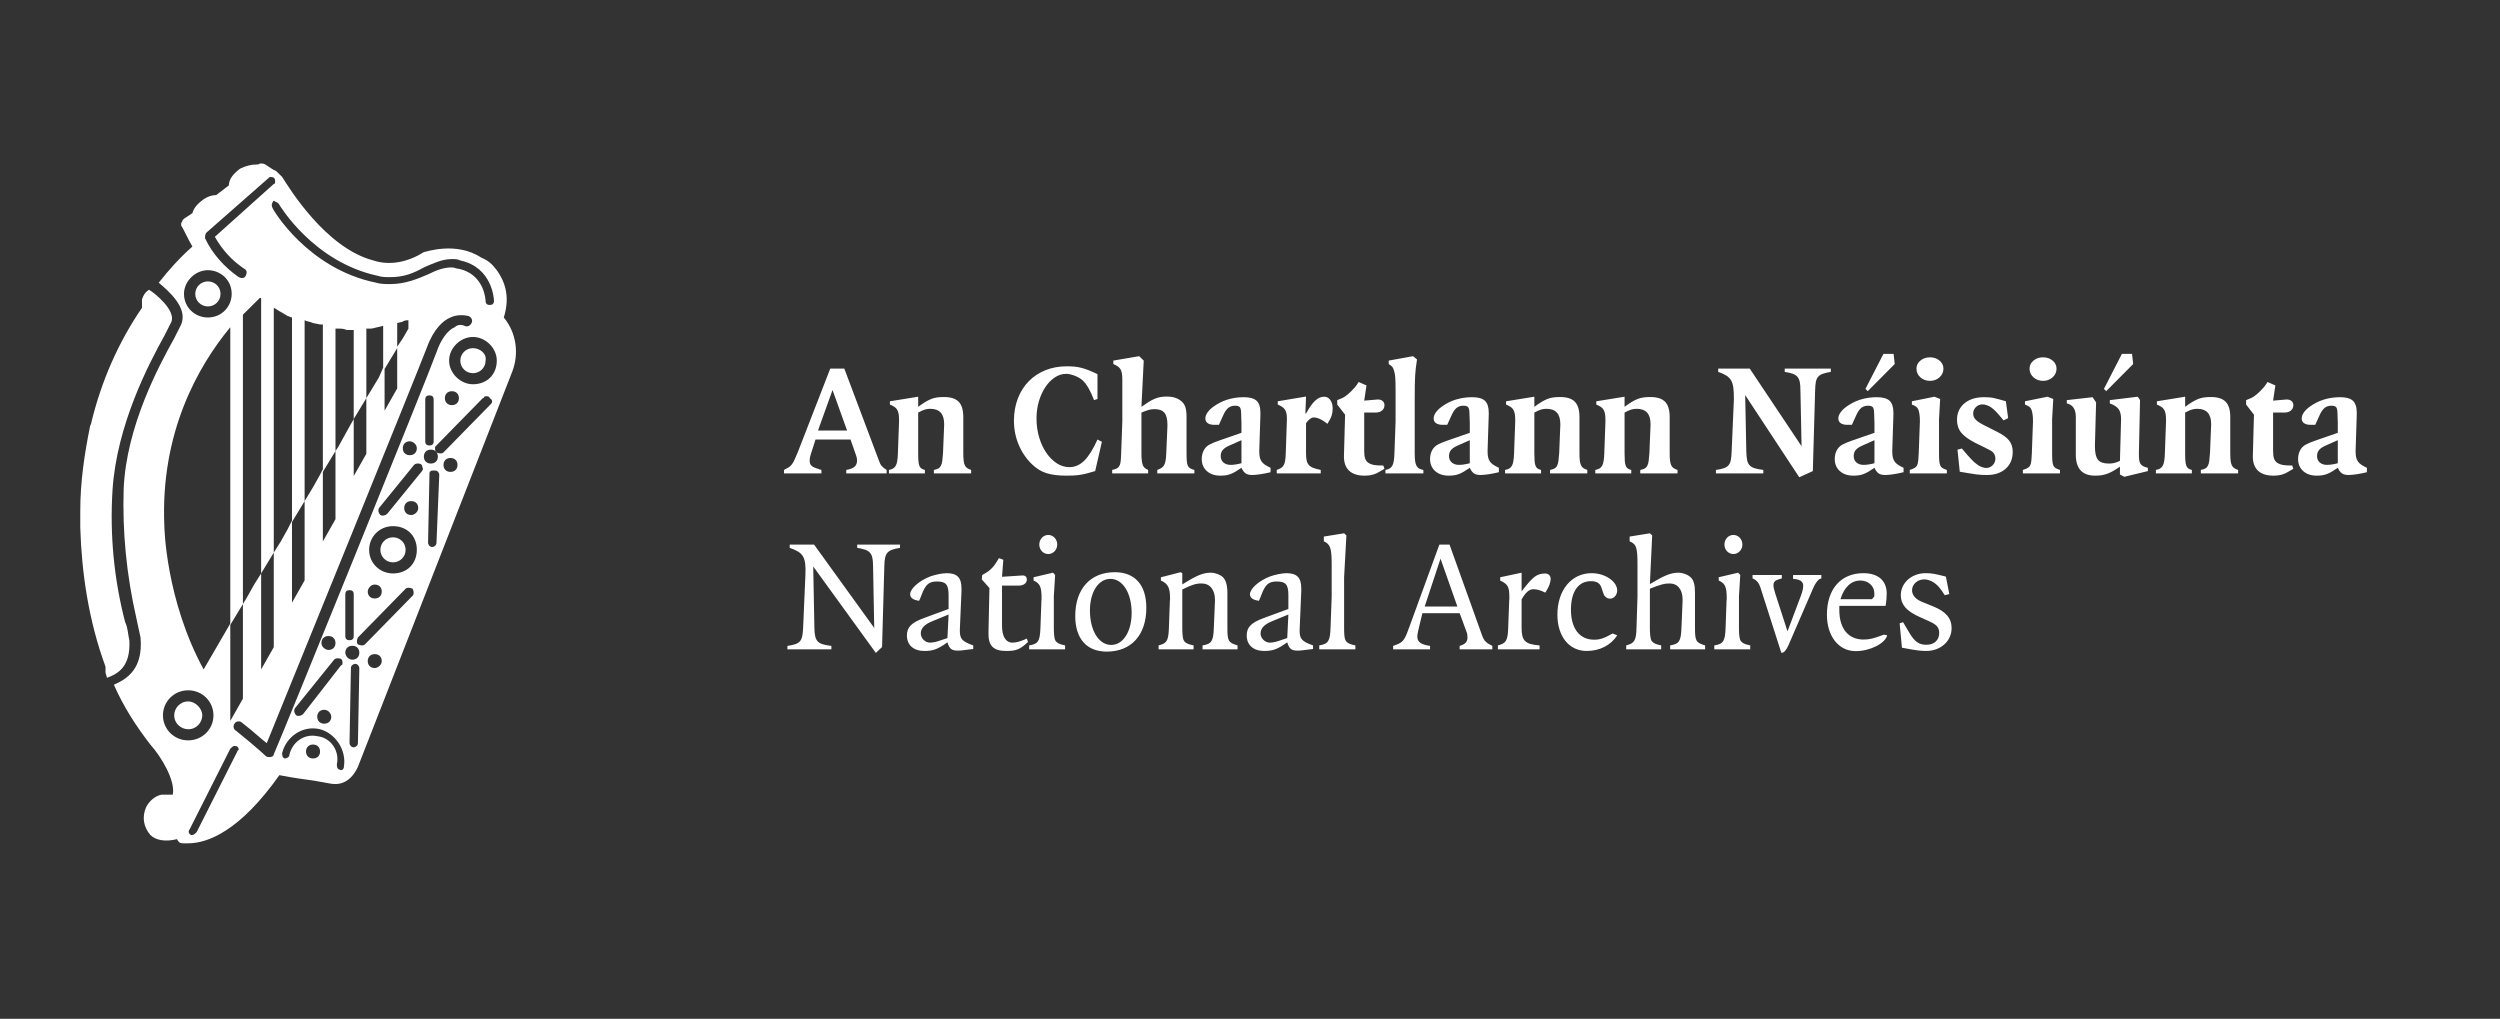<?xml version="1.0" encoding="UTF-8" standalone="no"?>
<!DOCTYPE svg PUBLIC "-//W3C//DTD SVG 1.1//EN" "http://www.w3.org/Graphics/SVG/1.1/DTD/svg11.dtd">
<svg width="100%" height="100%" viewBox="0 0 319 130" version="1.1" xmlns="http://www.w3.org/2000/svg" xmlns:xlink="http://www.w3.org/1999/xlink" xml:space="preserve" xmlns:serif="http://www.serif.com/" style="fill-rule:evenodd;clip-rule:evenodd;stroke-linejoin:round;stroke-miterlimit:2;">
    <rect x="0" y="0" width="319" height="130" fill="#333333" stroke="none"/>
    <g transform="matrix(1,0,0,1,6.124,9.951)">
        <g id="Layer1">
            <g>
                <g transform="matrix(2.139,0,0,2.139,20.403,25.953)">
                    <path d="M0,1.494C0.418,1.494 0.753,1.162 0.753,0.747C0.753,0.332 0.418,0 0,0C-0.418,0 -0.753,0.332 -0.753,0.747C-0.753,1.162 -0.418,1.494 0,1.494" style="fill:white;fill-rule:nonzero;"/>
                </g>
                <g transform="matrix(-2.139,0,0,2.139,17.897,83.101)">
                    <path d="M0,-1.66C0.502,-1.66 0.837,-1.245 0.837,-0.83C0.837,-0.332 0.418,0 0,0C-0.502,0 -0.837,-0.415 -0.837,-0.83C-0.837,-1.245 -0.418,-1.66 0,-1.66" style="fill:white;fill-rule:nonzero;"/>
                </g>
                <g transform="matrix(1,0,0,1,-0.227,-0.075)">
                    <g transform="matrix(2.139,0,0,2.139,7.567,28.514)">
                        <path d="M0,21.825L0,22.157C0,22.24 0.084,22.406 0.084,22.489C0.753,22.24 1.506,21.825 1.422,20.248C1.339,19.916 1.339,19.501 1.171,19.169C0.502,16.597 0.251,13.942 0.418,11.286C0.669,7.386 2.594,3.734 3.514,2.075C3.682,1.743 3.849,1.411 3.933,1.245C4.184,0.581 3.012,-0.415 2.594,-0.664C2.343,-0.498 2.259,-0.332 2.175,-0.083L2.175,0.415C0.753,2.49 -0.251,4.813 -0.837,7.22C-0.837,7.22 -0.837,7.303 -0.92,7.469C-1.255,9.128 -1.506,10.788 -1.506,12.531L-1.506,13.527C-1.422,16.265 -1.004,19.086 0,21.825" style="fill:white;fill-rule:nonzero;"/>
                    </g>
                    <g transform="matrix(2.139,0,0,2.139,58.388,78.029)">
                        <path d="M0,-22.157C0.418,-23.485 0,-24.398 -0.418,-24.978C-0.669,-25.31 -0.92,-25.559 -1.339,-25.725C-2.845,-26.721 -4.686,-26.057 -4.769,-26.057C-5.69,-25.476 -6.778,-25.227 -7.782,-25.559C-10.626,-26.306 -12.802,-29.875 -13.22,-30.538L-13.471,-30.787C-13.555,-30.87 -13.639,-30.953 -13.722,-30.953L-14.225,-31.285C-14.392,-31.368 -14.559,-31.368 -14.643,-31.285L-14.727,-31.285C-15.061,-31.285 -15.396,-31.202 -15.731,-31.036C-16.065,-30.787 -16.4,-30.455 -16.4,-30.04L-17.153,-29.46C-17.404,-29.46 -17.655,-29.377 -17.906,-29.211C-18.241,-28.962 -18.492,-28.713 -18.576,-28.381L-19.078,-28.049L-19.161,-27.966C-19.161,-27.966 -19.161,-27.883 -19.245,-27.8L-19.245,-27.634C-19.161,-27.551 -18.827,-26.804 -18.576,-26.389C-19.329,-25.725 -19.998,-24.978 -20.584,-24.232C-19.998,-23.734 -18.827,-22.738 -19.245,-21.742C-19.329,-21.576 -19.496,-21.244 -19.663,-20.912C-20.584,-19.253 -22.508,-15.684 -22.676,-11.95C-22.759,-9.377 -22.508,-6.805 -21.922,-4.232C-21.839,-3.818 -21.755,-3.486 -21.671,-3.071C-21.504,-1.162 -22.508,-0.581 -23.261,-0.249C-22.676,1.079 -21.922,2.24 -21.086,3.319C-20.416,4.066 -19.58,5.477 -19.747,6.307L-20.416,6.307C-20.835,6.39 -21.169,6.722 -21.337,7.053C-21.588,7.634 -21.504,8.215 -21.086,8.713C-20.751,9.045 -20.165,9.128 -19.496,8.962C-19.412,9.128 -19.329,9.211 -19.161,9.211L-18.827,9.211C-17.655,9.211 -15.731,8.464 -13.388,5.145C-12.551,5.311 -11.882,5.394 -11.296,5.477L-10.375,5.643C-9.957,5.726 -9.204,5.726 -8.702,4.647L0.502,-18.921C0.92,-19.999 0.753,-21.244 0,-22.157M-13.388,-28.879C-13.388,-28.879 -11.38,-25.476 -7.531,-24.646C-7.28,-24.564 -7.029,-24.564 -6.778,-24.564C-5.941,-24.564 -5.355,-24.812 -4.769,-25.144C-4.184,-25.393 -3.682,-25.642 -3.096,-25.642C-2.929,-25.642 -2.761,-25.642 -2.594,-25.559C-0.669,-25.144 -0.586,-23.236 -0.586,-23.153C-0.586,-22.987 -0.669,-22.904 -0.837,-22.904C-1.004,-22.904 -1.088,-22.987 -1.088,-23.153C-1.088,-23.236 -1.171,-24.73 -2.677,-25.061C-2.845,-25.061 -2.929,-25.144 -3.096,-25.144C-3.598,-25.144 -4.016,-24.978 -4.518,-24.73C-5.104,-24.481 -5.857,-24.149 -6.778,-24.149C-7.029,-24.149 -7.363,-24.149 -7.614,-24.232C-11.714,-25.061 -13.806,-28.63 -13.806,-28.713C-13.89,-28.879 -13.806,-29.045 -13.722,-29.128C-13.639,-29.045 -13.471,-29.045 -13.388,-28.879M-6.359,-20.414L-6.359,-21.825L-6.025,-21.908C-5.941,-21.991 -5.773,-21.991 -5.69,-21.991L-5.69,-21.493L-6.025,-20.912L-6.359,-20.414ZM-6.359,-20.331L-6.359,-17.925L-7.112,-16.597L-7.112,-19.087L-6.359,-20.331ZM-8.953,-16.099L-9.371,-15.352L-9.874,-14.44L-10.041,-14.19L-10.041,-10.124L-10.794,-8.797L-10.794,-12.946L-10.041,-14.19L-10.041,-21.493L-9.874,-21.493C-9.706,-21.493 -9.539,-21.493 -9.371,-21.41L-8.953,-21.41L-8.953,-16.099L-8.2,-17.344L-8.2,-21.493L-7.949,-21.493C-7.782,-21.493 -7.614,-21.576 -7.531,-21.576L-7.196,-21.659L-7.196,-19.17L-7.447,-18.589L-8.2,-17.344L-8.2,-14.025L-8.953,-12.697L-8.953,-16.099ZM-12.886,-9.543L-13.304,-8.797L-13.722,-8.133L-13.722,-22.738C-13.555,-22.655 -13.471,-22.572 -13.304,-22.489L-12.886,-22.24C-12.802,-22.24 -12.718,-22.157 -12.635,-22.157L-12.635,-9.958L-11.882,-11.203L-11.882,-21.991C-11.714,-21.908 -11.547,-21.908 -11.38,-21.825L-10.961,-21.742L-10.794,-21.742L-10.794,-13.112L-10.961,-12.78L-11.38,-12.033L-11.882,-11.203L-11.882,-6.473L-12.635,-5.145L-12.635,-10.041L-12.886,-9.543ZM-15.563,-5.062L-15.563,-22.323L-15.312,-22.572L-14.894,-22.987L-14.559,-23.319L-14.476,-23.319L-14.476,-6.888L-14.894,-6.224L-15.312,-5.477L-15.563,-5.062ZM-15.563,-5.062L-15.563,0.581L-16.316,1.908L-16.316,-3.818L-15.563,-5.062ZM-14.476,-6.888L-13.722,-8.133L-13.722,-2.49L-14.476,-1.162L-14.476,-6.888ZM-17.739,-27.219L-14.057,-30.455C-13.974,-30.538 -13.974,-30.538 -13.89,-30.538C-13.722,-30.538 -13.639,-30.455 -13.639,-30.289C-13.639,-30.206 -13.639,-30.123 -13.722,-30.123L-17.237,-26.97C-16.818,-26.223 -16.233,-25.559 -15.48,-25.061C-15.312,-24.978 -15.312,-24.812 -15.396,-24.646C-15.48,-24.481 -15.647,-24.481 -15.814,-24.564C-16.651,-25.144 -17.404,-25.974 -17.822,-26.887C-17.822,-26.97 -17.822,-27.136 -17.739,-27.219M-17.655,-24.978C-16.902,-24.978 -16.233,-24.398 -16.233,-23.568C-16.233,-22.821 -16.818,-22.157 -17.655,-22.157C-18.408,-22.157 -19.078,-22.738 -19.078,-23.568C-19.078,-24.315 -18.408,-24.978 -17.655,-24.978M-16.316,-21.576L-16.316,-3.9L-17.906,-1.162C-20.165,-5.311 -20.249,-9.626 -20.249,-9.709C-20.5,-15.269 -18.241,-19.253 -16.316,-21.576M-20.333,1.577C-20.333,0.747 -19.663,0.083 -18.827,0.083C-17.99,0.083 -17.32,0.747 -17.32,1.577C-17.32,2.406 -17.99,3.07 -18.827,3.07C-19.663,3.07 -20.333,2.406 -20.333,1.577M-15.898,3.734L-18.325,8.547C-18.408,8.63 -18.492,8.713 -18.576,8.713L-18.659,8.713C-18.827,8.63 -18.827,8.464 -18.743,8.381L-16.316,3.568C-16.233,3.485 -16.149,3.402 -16.065,3.402C-15.898,3.402 -15.814,3.485 -15.814,3.651C-15.814,3.651 -15.898,3.651 -15.898,3.734M-13.722,3.9C-13.722,3.983 -13.806,4.066 -13.974,4.066C-14.057,4.066 -14.141,4.066 -14.225,3.983C-14.225,3.983 -14.643,3.568 -15.982,2.489C-16.149,2.406 -16.149,2.157 -16.065,2.074C-15.982,1.908 -15.731,1.908 -15.647,1.991C-14.894,2.572 -14.476,2.987 -14.141,3.236C-12.886,0.166 -5.104,-19.004 -4.602,-20.331C-4.184,-21.493 -3.598,-21.991 -3.18,-22.157C-2.845,-22.323 -2.426,-22.323 -2.092,-22.24C-1.924,-22.157 -1.841,-21.991 -1.924,-21.825C-2.008,-21.659 -2.176,-21.576 -2.343,-21.659C-2.51,-21.742 -2.761,-21.742 -2.929,-21.576C-3.347,-21.41 -3.765,-20.829 -4.016,-20.082C-4.518,-18.672 -13.304,2.987 -13.722,3.9M-3.096,-17.759C-2.845,-17.759 -2.677,-17.593 -2.677,-17.344C-2.677,-17.095 -2.845,-16.929 -3.096,-16.929C-3.347,-16.929 -3.514,-17.095 -3.514,-17.344C-3.514,-17.593 -3.347,-17.759 -3.096,-17.759M-4.184,-14.771C-4.184,-14.605 -4.267,-14.522 -4.435,-14.522C-4.602,-14.522 -4.686,-14.605 -4.686,-14.771L-4.686,-17.261C-4.686,-17.427 -4.602,-17.51 -4.435,-17.51C-4.267,-17.51 -4.184,-17.427 -4.184,-17.261L-4.184,-14.771ZM-5.188,-14.356C-5.188,-14.108 -5.355,-13.942 -5.606,-13.942C-5.857,-13.942 -6.025,-14.108 -6.025,-14.356C-6.025,-14.605 -5.857,-14.771 -5.606,-14.771C-5.439,-14.771 -5.188,-14.605 -5.188,-14.356M-7.698,-6.224C-7.447,-6.224 -7.28,-6.058 -7.28,-5.809C-7.28,-5.56 -7.447,-5.394 -7.698,-5.394C-7.949,-5.394 -8.116,-5.56 -8.116,-5.809C-8.116,-5.975 -7.949,-6.224 -7.698,-6.224M-11.965,1.493C-12.049,1.577 -12.216,1.659 -12.384,1.577C-12.467,1.493 -12.551,1.327 -12.467,1.162L-10.124,-1.743C-10.041,-1.826 -9.957,-1.826 -9.874,-1.826C-9.706,-1.826 -9.622,-1.743 -9.622,-1.577C-9.622,-1.494 -9.622,-1.411 -9.706,-1.411L-11.965,1.493ZM-10.292,1.659C-10.292,1.908 -10.459,2.074 -10.71,2.074C-10.961,2.074 -11.129,1.908 -11.129,1.659C-11.129,1.411 -10.961,1.245 -10.71,1.245C-10.459,1.245 -10.292,1.493 -10.292,1.659M-10.878,-2.739C-10.878,-2.988 -10.71,-3.154 -10.459,-3.154C-10.208,-3.154 -10.041,-2.988 -10.041,-2.739C-10.041,-2.49 -10.208,-2.324 -10.459,-2.324C-10.626,-2.324 -10.878,-2.49 -10.878,-2.739M-11.38,4.149C-11.631,4.149 -11.798,3.983 -11.798,3.734C-11.798,3.485 -11.631,3.319 -11.38,3.319C-11.129,3.319 -10.961,3.485 -10.961,3.734C-10.961,3.983 -11.129,4.149 -11.38,4.149M-9.539,4.647C-9.539,4.813 -9.706,4.896 -9.79,4.813C-9.874,4.813 -9.957,4.73 -9.957,4.564L-9.957,4.481C-9.79,3.734 -10.292,2.904 -11.129,2.821C-11.882,2.655 -12.635,3.153 -12.802,3.983C-12.802,4.066 -12.969,4.149 -13.053,4.149C-13.137,4.149 -13.22,4.066 -13.22,3.9L-13.22,3.817C-12.969,2.821 -11.965,2.157 -10.961,2.406C-10.041,2.655 -9.371,3.651 -9.539,4.647M-9.204,-5.892C-9.037,-5.892 -8.953,-5.809 -8.953,-5.643L-8.953,-3.154C-8.953,-2.988 -9.037,-2.905 -9.204,-2.905C-9.371,-2.905 -9.455,-2.988 -9.455,-3.154L-9.455,-5.643C-9.455,-5.809 -9.371,-5.892 -9.204,-5.892M-9.455,-2.158C-9.455,-2.407 -9.288,-2.573 -9.037,-2.573C-8.786,-2.573 -8.618,-2.407 -8.618,-2.158C-8.618,-1.909 -8.786,-1.743 -9.037,-1.743C-9.288,-1.743 -9.455,-1.992 -9.455,-2.158M-8.702,3.236C-8.702,3.402 -8.869,3.485 -8.953,3.485C-9.12,3.485 -9.204,3.319 -9.204,3.236L-9.12,-1.245C-9.12,-1.411 -8.953,-1.494 -8.869,-1.494C-8.702,-1.494 -8.618,-1.328 -8.618,-1.245L-8.702,3.236ZM-7.698,-1.245C-7.949,-1.245 -8.116,-1.411 -8.116,-1.66C-8.116,-1.909 -7.949,-2.075 -7.698,-2.075C-7.447,-2.075 -7.28,-1.909 -7.28,-1.66C-7.28,-1.411 -7.531,-1.245 -7.698,-1.245M-5.439,-5.56L-8.284,-2.656C-8.367,-2.573 -8.535,-2.573 -8.702,-2.656C-8.786,-2.739 -8.786,-2.905 -8.702,-3.071L-5.857,-5.975C-5.773,-6.058 -5.606,-6.058 -5.439,-5.975C-5.355,-5.809 -5.355,-5.643 -5.439,-5.56M-6.61,-6.888C-7.363,-6.888 -8.033,-7.469 -8.033,-8.299C-8.033,-9.045 -7.447,-9.709 -6.61,-9.709C-5.773,-9.709 -5.188,-9.129 -5.188,-8.299C-5.188,-7.469 -5.773,-6.888 -6.61,-6.888M-5.522,-10.373C-5.773,-10.373 -5.941,-10.539 -5.941,-10.788C-5.941,-11.037 -5.773,-11.203 -5.522,-11.203C-5.271,-11.203 -5.104,-11.037 -5.104,-10.788C-5.104,-10.539 -5.355,-10.373 -5.522,-10.373M-4.853,-13.029L-6.945,-10.456C-7.029,-10.373 -7.196,-10.29 -7.363,-10.373C-7.447,-10.456 -7.531,-10.622 -7.447,-10.788L-5.355,-13.361C-5.271,-13.444 -5.188,-13.444 -5.104,-13.444C-4.937,-13.444 -4.853,-13.361 -4.853,-13.195C-4.769,-13.112 -4.853,-13.112 -4.853,-13.029M-4.769,-13.859C-4.769,-14.108 -4.602,-14.274 -4.351,-14.274C-4.1,-14.274 -3.933,-14.108 -3.933,-13.859C-3.933,-13.61 -4.1,-13.444 -4.351,-13.444C-4.602,-13.444 -4.769,-13.61 -4.769,-13.859M-4.016,-8.714C-4.016,-8.548 -4.184,-8.465 -4.267,-8.465C-4.435,-8.465 -4.518,-8.631 -4.518,-8.714L-4.435,-12.78L-4.435,-12.863C-4.435,-12.946 -4.351,-13.029 -4.267,-13.029L-4.1,-13.029C-3.933,-13.029 -3.849,-12.863 -3.849,-12.78L-4.016,-8.714ZM-3.18,-12.946C-3.431,-12.946 -3.598,-13.112 -3.598,-13.361C-3.598,-13.61 -3.431,-13.776 -3.18,-13.776C-2.929,-13.776 -2.761,-13.61 -2.761,-13.361C-2.761,-13.112 -2.929,-12.946 -3.18,-12.946M-0.753,-17.012L-3.598,-14.108C-3.682,-14.025 -3.849,-14.025 -4.016,-14.108C-4.1,-14.19 -4.1,-14.274 -4.1,-14.356L-4.1,-14.44L-1.255,-17.344C-1.255,-17.344 -1.171,-17.344 -1.171,-17.427C-1.004,-17.51 -0.837,-17.427 -0.837,-17.344C-0.669,-17.261 -0.669,-17.095 -0.753,-17.012M-1.841,-18.174C-2.594,-18.174 -3.263,-18.838 -3.263,-19.585C-3.263,-20.331 -2.594,-20.995 -1.841,-20.995C-1.088,-20.995 -0.418,-20.331 -0.418,-19.585C-0.418,-18.755 -1.004,-18.174 -1.841,-18.174" style="fill:white;fill-rule:nonzero;"/>
                    </g>
                </g>
                <g transform="matrix(1,0,0,1,-0.227,-0.075)">
                    <g transform="matrix(-2.139,0,0,2.139,54.631,37.743)">
                        <path d="M0.084,-1.494C0.502,-1.494 0.837,-1.162 0.837,-0.747C0.837,-0.332 0.502,0 0.084,0C-0.334,0 -0.669,-0.332 -0.669,-0.747C-0.753,-1.162 -0.334,-1.494 0.084,-1.494" style="fill:white;fill-rule:nonzero;"/>
                    </g>
                    <g transform="matrix(-2.139,0,0,2.139,44.25,61.88)">
                        <path d="M0,-1.494C-0.418,-1.494 -0.753,-1.162 -0.753,-0.747C-0.753,-0.332 -0.418,0 0,0C0.418,0 0.753,-0.332 0.753,-0.747C0.753,-1.162 0.418,-1.494 0,-1.494" style="fill:white;fill-rule:nonzero;"/>
                    </g>
                </g>
                <g transform="matrix(2.139,0,0,2.139,108.719,71.505)">
                    <path d="M0,-5.4L0,-5.595L-2.554,-5.595L-2.554,-5.4C-1.773,-5.273 -1.617,-5.108 -1.608,-4.318L-1.539,-0.623L-5.128,-5.595L-6.58,-5.595L-6.58,-5.4C-5.781,-5.117 -5.596,-4.883 -5.644,-3.782L-5.781,-0.623C-5.82,0.186 -5.937,0.332 -6.717,0.449L-6.717,0.654L-4.095,0.654L-4.095,0.449C-4.933,0.351 -5.089,0.186 -5.109,-0.623L-5.177,-4.289L-1.442,0.868L-1.072,0.517L-0.936,-4.318C-0.917,-5.117 -0.77,-5.273 0,-5.4M4.368,0.634L4.368,0.42C3.705,0.187 3.569,0.031 3.569,-0.447L3.569,-0.525L3.666,-2.808L3.666,-2.993C3.666,-3.616 3.403,-3.889 2.79,-3.889C2.526,-3.889 2.097,-3.801 1.804,-3.694C1.141,-3.441 0.605,-2.964 0.605,-2.632C0.605,-2.417 0.781,-2.291 1.141,-2.242C1.209,-2.388 1.248,-2.495 1.277,-2.573C1.521,-3.217 1.716,-3.393 2.204,-3.393C2.741,-3.393 2.897,-3.207 2.897,-2.573L2.897,-1.754L1.414,-1.208C0.674,-0.935 0.411,-0.662 0.411,-0.174C0.411,0.401 0.81,0.751 1.453,0.751C1.97,0.751 2.243,0.654 2.829,0.236C2.946,0.625 3.072,0.732 3.471,0.732C3.588,0.732 3.734,0.712 3.88,0.693L4.368,0.634ZM2.897,-1.423L2.829,-0.018C2.702,0.021 2.604,0.06 2.536,0.079C2.224,0.196 1.97,0.255 1.794,0.255C1.502,0.255 1.238,-0.008 1.238,-0.291C1.238,-0.594 1.453,-0.828 1.902,-1.013L2.897,-1.423ZM7.634,0.216L7.566,0.011C7.234,0.167 6.942,0.255 6.718,0.255C6.308,0.255 6.084,-0.106 6.084,-0.759L6.084,-3.149L7.098,-3.149C7.371,-3.149 7.566,-3.295 7.566,-3.509C7.566,-3.665 7.468,-3.762 7.293,-3.752L6.084,-3.674L6.162,-4.688L5.899,-4.786C5.704,-4.454 5.626,-4.337 5.441,-4.152C5.286,-4.006 5.178,-3.928 4.905,-3.781L4.876,-3.519L5.334,-3.003L5.276,-0.34C5.256,0.45 5.578,0.751 6.328,0.751C6.932,0.751 7.156,0.664 7.634,0.216M9.847,0.654L9.847,0.42C9.496,0.351 9.311,0.254 9.243,0.078C9.204,-0.029 9.175,-0.273 9.175,-0.624L9.175,-2.515L9.253,-3.782L9.126,-3.918L7.967,-3.646L7.967,-3.451C8.347,-3.285 8.444,-3.071 8.444,-2.398C8.444,-2.349 8.444,-2.291 8.435,-2.242L8.376,-0.624C8.347,0.176 8.24,0.332 7.704,0.42L7.704,0.654L9.847,0.654ZM9.379,-5.596C9.379,-5.917 9.136,-6.17 8.844,-6.17C8.542,-6.17 8.308,-5.917 8.308,-5.596C8.308,-5.284 8.542,-5.031 8.844,-5.031C9.136,-5.031 9.379,-5.284 9.379,-5.596M14.693,-1.822C14.693,-3.188 14.011,-3.947 12.812,-3.947C11.359,-3.947 10.453,-2.954 10.453,-1.335C10.453,0.021 11.135,0.79 12.334,0.79C13.797,0.79 14.693,-0.203 14.693,-1.822M13.817,-1.52C13.817,-0.408 13.31,0.392 12.597,0.392C11.856,0.392 11.329,-0.467 11.329,-1.666C11.329,-2.768 11.837,-3.549 12.549,-3.549C13.29,-3.549 13.817,-2.7 13.817,-1.52M20.134,0.654L20.134,0.42C19.588,0.254 19.529,0.166 19.529,-0.624L19.529,-2.71C19.529,-3.159 19.441,-3.47 19.266,-3.645C19.11,-3.801 18.798,-3.918 18.544,-3.918C18.076,-3.918 17.686,-3.753 16.838,-3.217L16.838,-3.889L16.741,-3.947L15.562,-3.645L15.562,-3.451C15.991,-3.256 16.108,-3.022 16.108,-2.379C16.108,-2.33 16.108,-2.281 16.098,-2.242L16.04,-0.624C16.01,0.147 15.923,0.293 15.425,0.42L15.425,0.654L17.511,0.654L17.511,0.42C17.16,0.351 16.975,0.254 16.906,0.078C16.867,-0.029 16.838,-0.273 16.838,-0.624L16.838,-2.915C17.423,-3.207 17.657,-3.276 17.989,-3.276C18.486,-3.276 18.788,-2.905 18.788,-2.301L18.788,-2.242L18.72,-0.624C18.691,0.176 18.583,0.332 18.047,0.42L18.047,0.654L20.134,0.654ZM24.638,0.634L24.638,0.42C23.975,0.187 23.839,0.031 23.839,-0.447L23.839,-0.525L23.936,-2.808L23.936,-2.993C23.936,-3.616 23.673,-3.889 23.06,-3.889C22.796,-3.889 22.367,-3.801 22.074,-3.694C21.411,-3.441 20.875,-2.964 20.875,-2.632C20.875,-2.417 21.051,-2.291 21.411,-2.242C21.479,-2.388 21.518,-2.495 21.547,-2.573C21.791,-3.217 21.986,-3.393 22.474,-3.393C23.011,-3.393 23.167,-3.207 23.167,-2.573L23.167,-1.754L21.684,-1.208C20.944,-0.935 20.681,-0.662 20.681,-0.174C20.681,0.401 21.08,0.751 21.723,0.751C22.24,0.751 22.513,0.654 23.099,0.236C23.216,0.625 23.342,0.732 23.741,0.732C23.858,0.732 24.004,0.712 24.151,0.693L24.638,0.634ZM23.167,-1.423L23.099,-0.018C22.972,0.021 22.874,0.06 22.806,0.079C22.494,0.196 22.24,0.255 22.064,0.255C21.772,0.255 21.508,-0.008 21.508,-0.291C21.508,-0.594 21.723,-0.828 22.172,-1.013L23.167,-1.423ZM27.164,0.654L27.164,0.42C26.803,0.351 26.628,0.254 26.559,0.078C26.511,-0.029 26.491,-0.273 26.491,-0.623L26.491,-3.645L26.628,-6.141L26.491,-6.268L25.282,-6.073L25.282,-5.79C25.672,-5.615 25.75,-5.39 25.75,-4.377L25.75,-2.505L25.682,-0.623C25.653,0.166 25.545,0.332 25.009,0.42L25.009,0.654L27.164,0.654ZM35.334,0.654L35.334,0.449C34.964,0.273 34.837,0.137 34.73,-0.156L32.78,-5.595L32.175,-5.595L30.362,-0.624C30.069,0.176 30.011,0.244 29.416,0.449L29.416,0.654L31.619,0.654L31.619,0.449C31.073,0.371 30.859,0.215 30.859,-0.107C30.859,-0.224 30.898,-0.419 30.966,-0.692L31.161,-1.501L33.384,-1.501L33.784,-0.419C33.833,-0.302 33.852,-0.185 33.852,-0.068C33.852,0.205 33.735,0.342 33.384,0.449L33.384,0.654L35.334,0.654ZM33.248,-1.9L31.298,-1.9L32.243,-4.756L33.248,-1.9ZM38.814,-3.557C38.814,-3.733 38.678,-3.869 38.502,-3.869C37.995,-3.869 37.781,-3.713 37.079,-2.806L37.079,-3.918L35.803,-3.645L35.803,-3.45C36.271,-3.226 36.349,-3.079 36.349,-2.416C36.349,-2.358 36.349,-2.299 36.339,-2.241L36.28,-0.622C36.251,0.138 36.154,0.294 35.666,0.421L35.666,0.654L38.151,0.654L38.151,0.421C37.293,0.353 37.079,0.148 37.079,-0.622L37.079,-2.319C37.313,-2.738 37.527,-2.933 37.791,-2.933C37.986,-2.933 38.229,-2.865 38.493,-2.728L38.571,-2.855C38.727,-3.109 38.814,-3.352 38.814,-3.557M42.782,-0.184L42.509,-0.291C41.993,0.001 41.749,0.08 41.408,0.08C40.54,0.08 40.023,-0.584 40.023,-1.715C40.023,-2.788 40.462,-3.412 41.213,-3.412C41.554,-3.412 41.749,-3.295 41.837,-3.042L41.973,-2.642C42.032,-2.476 42.188,-2.369 42.363,-2.369C42.587,-2.369 42.782,-2.593 42.782,-2.856C42.782,-3.393 42.061,-3.889 41.261,-3.889C40.052,-3.889 39.215,-2.876 39.215,-1.413C39.215,-0.116 39.916,0.751 40.959,0.751C41.739,0.751 42.412,0.41 42.782,-0.184M48.028,0.654L48.028,0.42C47.482,0.254 47.423,0.166 47.423,-0.624L47.423,-2.71C47.423,-3.198 47.346,-3.48 47.161,-3.645C46.985,-3.811 46.684,-3.918 46.44,-3.918C45.991,-3.918 45.601,-3.762 44.732,-3.237L44.869,-6.141L44.732,-6.268L43.525,-6.073L43.525,-5.79C43.934,-5.614 43.993,-5.419 43.993,-4.376L43.993,-2.505L43.934,-0.624C43.915,0.137 43.807,0.293 43.32,0.42L43.32,0.654L45.406,0.654L45.406,0.42C45.054,0.351 44.869,0.254 44.801,0.078C44.762,-0.029 44.732,-0.273 44.732,-0.624L44.732,-2.964C45.406,-3.227 45.601,-3.276 45.903,-3.276C46.391,-3.276 46.684,-2.915 46.684,-2.31L46.684,-2.242L46.615,-0.624C46.586,0.176 46.479,0.332 45.942,0.42L45.942,0.654L48.028,0.654ZM50.719,0.654L50.719,0.42C50.368,0.351 50.183,0.254 50.114,0.078C50.075,-0.029 50.046,-0.273 50.046,-0.624L50.046,-2.515L50.124,-3.782L49.997,-3.918L48.838,-3.646L48.838,-3.451C49.219,-3.285 49.316,-3.071 49.316,-2.398C49.316,-2.349 49.316,-2.291 49.306,-2.242L49.248,-0.624C49.219,0.176 49.111,0.332 48.575,0.42L48.575,0.654L50.719,0.654ZM50.251,-5.596C50.251,-5.917 50.007,-6.17 49.715,-6.17C49.413,-6.17 49.18,-5.917 49.18,-5.596C49.18,-5.284 49.413,-5.031 49.715,-5.031C50.007,-5.031 50.251,-5.284 50.251,-5.596M54.961,-3.577L54.961,-3.781L53.274,-3.781L53.274,-3.548C53.683,-3.528 53.878,-3.392 53.878,-3.148C53.878,-3.002 53.839,-2.807 53.752,-2.573L52.942,-0.419L52.201,-2.709C52.133,-2.914 52.104,-3.07 52.104,-3.167C52.104,-3.353 52.182,-3.45 52.406,-3.518L52.601,-3.577L52.601,-3.781L50.856,-3.781L50.856,-3.577C51.1,-3.479 51.236,-3.314 51.324,-3.041L52.572,0.858L52.601,0.858C52.738,0.858 52.874,0.693 53.011,0.381L54.493,-3.041C54.58,-3.236 54.717,-3.44 54.824,-3.518C54.853,-3.528 54.892,-3.557 54.961,-3.577M58.889,-0.184L58.695,-0.223C58.062,0.011 57.837,0.07 57.476,0.07C56.569,0.07 56.033,-0.584 56.033,-1.686L56.033,-1.94L58.792,-1.94C58.841,-2.222 58.86,-2.475 58.86,-2.67C58.86,-3.441 58.354,-3.889 57.467,-3.889C56.13,-3.889 55.293,-2.944 55.293,-1.413C55.293,-0.125 55.994,0.761 57.008,0.761C57.867,0.761 58.772,0.303 58.889,-0.184M58.12,-2.504L57.984,-2.338L56.101,-2.338C56.325,-3.061 56.745,-3.451 57.291,-3.451C57.759,-3.451 58.12,-3.119 58.12,-2.709L58.12,-2.504ZM62.731,-0.613C62.731,-1.198 62.39,-1.598 61.649,-1.9L60.976,-2.174C60.586,-2.33 60.371,-2.573 60.371,-2.876C60.371,-3.227 60.703,-3.519 61.093,-3.519C61.405,-3.519 61.747,-3.334 61.991,-3.042C62.088,-2.924 62.205,-2.768 62.322,-2.573L62.594,-2.642L62.39,-3.685C61.737,-3.85 61.542,-3.889 61.181,-3.889C60.352,-3.889 59.7,-3.315 59.7,-2.573C59.7,-2.027 60.031,-1.637 60.781,-1.296L61.386,-1.023C61.845,-0.818 61.991,-0.652 61.991,-0.32C61.991,0.109 61.688,0.382 61.23,0.382C60.801,0.382 60.547,0.216 60.235,-0.291C60.118,-0.486 59.982,-0.711 59.836,-0.964L59.631,-0.896L59.768,0.557L60.303,0.654C60.664,0.722 60.966,0.751 61.21,0.751C62.079,0.751 62.731,0.167 62.731,-0.613" style="fill:white;fill-rule:nonzero;"/>
                </g>
                <g transform="matrix(2.139,0,0,2.139,101.964,41.168)">
                    <path d="M0,1.785L-1.736,1.785L-0.868,-0.633L0,1.785ZM2.359,4.34L2.359,4.135C2.288,4.089 2.229,4.049 2.184,4.013C2.138,3.977 2.098,3.938 2.062,3.896C2.026,3.854 1.995,3.805 1.969,3.75C1.943,3.694 1.914,3.621 1.882,3.53L-0.166,-1.91L-1.004,-1.91L-2.935,3.062C-3.013,3.251 -3.078,3.402 -3.13,3.516C-3.182,3.629 -3.235,3.724 -3.291,3.798C-3.346,3.873 -3.409,3.933 -3.481,3.979C-3.552,4.024 -3.646,4.076 -3.764,4.135L-3.764,4.34L-1.531,4.34L-1.531,4.135C-1.576,4.122 -1.615,4.11 -1.648,4.101C-1.68,4.091 -1.71,4.08 -1.736,4.066C-1.924,4.015 -2.054,3.953 -2.126,3.881C-2.197,3.81 -2.233,3.709 -2.233,3.579C-2.233,3.462 -2.21,3.335 -2.165,3.199L-1.882,2.321L0.205,2.321L0.536,3.267C0.575,3.364 0.595,3.465 0.595,3.569C0.595,3.732 0.544,3.857 0.444,3.945C0.343,4.032 0.179,4.096 -0.049,4.135L-0.049,4.34L2.359,4.34ZM7.4,4.34L7.4,4.135C7.303,4.102 7.223,4.065 7.161,4.023C7.099,3.98 7.052,3.922 7.02,3.847C6.987,3.772 6.965,3.678 6.952,3.564C6.939,3.451 6.932,3.306 6.932,3.13L6.932,0.976C6.932,0.56 6.841,0.258 6.659,0.069C6.477,-0.119 6.185,-0.214 5.782,-0.214C5.626,-0.214 5.488,-0.206 5.367,-0.189C5.247,-0.173 5.13,-0.142 5.016,-0.097C4.903,-0.051 4.784,0.009 4.66,0.084C4.537,0.158 4.397,0.254 4.241,0.371L4.241,-0.233L2.554,0.04L2.554,0.235C2.665,0.28 2.756,0.327 2.827,0.376C2.899,0.425 2.954,0.483 2.993,0.552C3.032,0.62 3.06,0.703 3.076,0.8C3.092,0.898 3.1,1.018 3.1,1.161L3.1,1.249L3.032,3.13C3.026,3.319 3.013,3.473 2.993,3.594C2.974,3.714 2.944,3.81 2.905,3.881C2.866,3.953 2.814,4.008 2.749,4.047C2.684,4.086 2.6,4.115 2.496,4.135L2.496,4.34L4.641,4.34L4.641,4.135C4.556,4.115 4.488,4.088 4.436,4.052C4.384,4.016 4.344,3.963 4.314,3.891C4.285,3.82 4.266,3.724 4.256,3.603C4.246,3.483 4.241,3.325 4.241,3.13L4.241,0.712C4.41,0.622 4.545,0.561 4.646,0.532C4.747,0.503 4.852,0.488 4.963,0.488C5.515,0.488 5.791,0.79 5.791,1.395L5.791,1.444L5.723,3.13C5.71,3.319 5.695,3.473 5.679,3.594C5.663,3.714 5.635,3.811 5.596,3.886C5.557,3.961 5.504,4.016 5.436,4.052C5.367,4.088 5.281,4.115 5.177,4.135L5.177,4.34L7.4,4.34ZM15.2,2.458L14.937,2.321C14.677,2.9 14.415,3.319 14.152,3.579C13.889,3.839 13.591,3.969 13.26,3.969C12.993,3.969 12.741,3.891 12.504,3.735C12.267,3.579 12.059,3.369 11.88,3.106C11.701,2.843 11.56,2.536 11.456,2.185C11.352,1.834 11.3,1.46 11.3,1.064C11.3,0.706 11.347,0.366 11.441,0.045C11.535,-0.277 11.664,-0.56 11.826,-0.804C11.989,-1.047 12.177,-1.241 12.392,-1.384C12.606,-1.527 12.834,-1.598 13.074,-1.598C13.152,-1.598 13.237,-1.587 13.328,-1.564C13.419,-1.541 13.51,-1.512 13.601,-1.476C13.692,-1.441 13.778,-1.398 13.859,-1.35C13.94,-1.301 14.007,-1.25 14.059,-1.199C14.3,-0.971 14.524,-0.581 14.732,-0.029L14.937,-0.097L14.937,-1.579C14.735,-1.676 14.56,-1.754 14.41,-1.813C14.261,-1.871 14.118,-1.918 13.981,-1.954C13.845,-1.99 13.708,-2.014 13.572,-2.027C13.435,-2.04 13.282,-2.047 13.113,-2.047C12.645,-2.047 12.218,-1.969 11.831,-1.813C11.445,-1.657 11.111,-1.436 10.832,-1.15C10.552,-0.864 10.336,-0.521 10.184,-0.121C10.031,0.279 9.954,0.719 9.954,1.2C9.954,1.707 10.049,2.185 10.237,2.633C10.426,3.082 10.692,3.472 11.037,3.803C11.29,4.05 11.573,4.224 11.885,4.325C12.197,4.426 12.597,4.476 13.084,4.476C13.247,4.476 13.391,4.473 13.518,4.466C13.645,4.46 13.772,4.447 13.898,4.427C14.025,4.408 14.16,4.38 14.303,4.344C14.446,4.309 14.612,4.262 14.8,4.203L15.2,2.458ZM20.718,4.34L20.718,4.135C20.614,4.109 20.531,4.078 20.47,4.042C20.408,4.006 20.361,3.954 20.328,3.886C20.296,3.818 20.275,3.724 20.265,3.603C20.255,3.483 20.25,3.325 20.25,3.13L20.25,0.976C20.25,0.722 20.226,0.524 20.177,0.381C20.129,0.238 20.049,0.121 19.938,0.03C19.717,-0.152 19.431,-0.243 19.08,-0.243C18.944,-0.243 18.819,-0.233 18.705,-0.214C18.591,-0.194 18.477,-0.162 18.364,-0.116C18.25,-0.071 18.128,-0.007 17.998,0.074C17.868,0.155 17.722,0.254 17.559,0.371L17.696,-2.388L17.423,-2.651L15.882,-2.388L15.882,-2.183C16.09,-2.099 16.232,-1.996 16.307,-1.876C16.381,-1.756 16.419,-1.556 16.419,-1.277L16.419,1.249L16.35,3.13C16.344,3.332 16.334,3.493 16.321,3.613C16.308,3.733 16.282,3.828 16.243,3.896C16.204,3.964 16.152,4.015 16.087,4.047C16.022,4.08 15.931,4.109 15.814,4.135L15.814,4.34L17.959,4.34L17.959,4.135C17.881,4.102 17.816,4.065 17.764,4.023C17.712,3.98 17.672,3.922 17.642,3.847C17.613,3.772 17.592,3.678 17.579,3.564C17.566,3.451 17.559,3.306 17.559,3.13L17.559,0.712C17.748,0.635 17.896,0.581 18.003,0.552C18.11,0.522 18.222,0.508 18.339,0.508C18.612,0.508 18.809,0.579 18.929,0.722C19.049,0.865 19.11,1.102 19.11,1.434L19.11,1.512L19.041,3.13C19.035,3.306 19.022,3.451 19.002,3.564C18.983,3.678 18.954,3.771 18.915,3.842C18.876,3.914 18.824,3.971 18.759,4.013C18.694,4.055 18.609,4.096 18.505,4.135L18.505,4.34L20.718,4.34ZM23.526,3.735C23.282,3.8 23.067,3.833 22.882,3.833C22.704,3.833 22.561,3.785 22.452,3.691C22.343,3.597 22.288,3.469 22.288,3.306C22.288,3.157 22.331,3.033 22.417,2.935C22.503,2.838 22.645,2.747 22.843,2.663L23.526,2.36L23.526,3.735ZM25.262,4.008C25.125,3.943 25.013,3.881 24.926,3.823C24.838,3.764 24.77,3.698 24.721,3.623C24.672,3.548 24.638,3.465 24.618,3.374C24.599,3.283 24.589,3.169 24.589,3.033L24.589,2.965L24.657,0.839L24.657,0.722C24.657,0.391 24.582,0.154 24.43,0.01C24.279,-0.132 24.026,-0.204 23.671,-0.204C22.97,-0.204 22.36,-0.012 21.84,0.371C21.69,0.482 21.575,0.597 21.494,0.717C21.412,0.838 21.372,0.953 21.372,1.064C21.372,1.187 21.419,1.281 21.513,1.346C21.607,1.411 21.739,1.444 21.908,1.444L22.181,1.444L22.415,0.927C22.512,0.7 22.616,0.539 22.727,0.444C22.837,0.35 22.977,0.303 23.146,0.303C23.289,0.303 23.385,0.336 23.434,0.4C23.483,0.466 23.507,0.592 23.507,0.781L23.526,1.317L23.526,1.921L22.175,2.389C21.914,2.481 21.725,2.56 21.607,2.628C21.49,2.697 21.395,2.783 21.324,2.887C21.213,3.056 21.157,3.254 21.157,3.482C21.157,3.781 21.259,4.021 21.462,4.203C21.664,4.385 21.933,4.476 22.269,4.476C22.381,4.476 22.485,4.469 22.58,4.456C22.676,4.443 22.772,4.419 22.868,4.383C22.963,4.348 23.064,4.299 23.17,4.237C23.275,4.175 23.394,4.099 23.526,4.008C23.597,4.164 23.679,4.275 23.773,4.34C23.866,4.404 23.997,4.437 24.164,4.437L24.183,4.437C24.467,4.43 24.826,4.375 25.262,4.271L25.262,4.008ZM28.825,-0.038C28.731,-0.168 28.609,-0.233 28.46,-0.233C28.271,-0.233 28.092,-0.155 27.924,0.001C27.754,0.157 27.573,0.414 27.378,0.771L27.339,0.771L27.378,-0.243L25.691,0.04L25.691,0.235C25.899,0.319 26.042,0.42 26.12,0.537C26.198,0.654 26.237,0.829 26.237,1.064L26.237,1.112L26.169,3.13C26.162,3.306 26.151,3.451 26.134,3.564C26.118,3.678 26.091,3.771 26.052,3.842C26.013,3.914 25.96,3.971 25.896,4.013C25.83,4.055 25.743,4.096 25.632,4.135L25.632,4.34L28.255,4.34L28.255,4.135C28.073,4.096 27.925,4.055 27.811,4.013C27.698,3.971 27.608,3.912 27.543,3.837C27.478,3.763 27.434,3.67 27.412,3.559C27.389,3.449 27.378,3.306 27.378,3.13L27.378,1.346C27.54,1.119 27.693,1.005 27.836,1.005C28.07,1.005 28.343,1.132 28.655,1.385C28.785,1.177 28.869,1.012 28.908,0.888C28.947,0.765 28.967,0.625 28.967,0.469C28.967,0.261 28.92,0.092 28.825,-0.038M31.989,3.872C31.729,3.872 31.539,3.86 31.419,3.837C31.298,3.815 31.193,3.774 31.102,3.715C31.011,3.651 30.946,3.566 30.907,3.462C30.868,3.358 30.848,3.202 30.848,2.994L30.848,0.712L31.521,0.712C31.684,0.712 31.814,0.672 31.911,0.591C32.009,0.509 32.057,0.404 32.057,0.274C32.057,0.17 32.022,0.087 31.95,0.025C31.879,-0.037 31.781,-0.068 31.658,-0.068L30.848,0.001L30.985,-0.906L30.517,-1.111C30.426,-0.968 30.351,-0.862 30.293,-0.794C30.234,-0.726 30.159,-0.646 30.068,-0.555C29.997,-0.483 29.932,-0.423 29.873,-0.375C29.815,-0.326 29.756,-0.282 29.698,-0.243C29.639,-0.204 29.573,-0.168 29.498,-0.136C29.423,-0.103 29.337,-0.068 29.24,-0.029L29.24,0.235L29.708,0.839L29.639,3.335C29.639,3.706 29.743,3.988 29.951,4.183C30.159,4.378 30.465,4.476 30.868,4.476C30.978,4.476 31.079,4.469 31.17,4.456C31.261,4.443 31.351,4.422 31.438,4.393C31.526,4.364 31.619,4.322 31.716,4.266C31.814,4.211 31.927,4.144 32.057,4.066L31.989,3.872ZM34.378,4.34L34.378,4.135C34.28,4.115 34.199,4.089 34.134,4.057C34.069,4.024 34.015,3.971 33.973,3.896C33.931,3.821 33.902,3.724 33.885,3.603C33.869,3.483 33.861,3.325 33.861,3.13L33.861,-0.068C33.861,-0.399 33.863,-0.672 33.866,-0.887C33.869,-1.101 33.876,-1.289 33.885,-1.452C33.895,-1.614 33.908,-1.77 33.924,-1.92C33.941,-2.069 33.965,-2.248 33.998,-2.456L33.764,-2.651L32.311,-2.388L32.311,-2.183C32.415,-2.118 32.486,-2.061 32.525,-2.013C32.564,-1.964 32.597,-1.894 32.623,-1.803C32.642,-1.738 32.658,-1.673 32.672,-1.608C32.685,-1.543 32.694,-1.467 32.701,-1.379C32.707,-1.291 32.712,-1.182 32.715,-1.052C32.719,-0.922 32.72,-0.76 32.72,-0.565L32.72,1.249L32.652,3.13C32.646,3.319 32.633,3.473 32.613,3.594C32.594,3.714 32.564,3.81 32.525,3.881C32.486,3.953 32.434,4.008 32.369,4.047C32.304,4.086 32.22,4.115 32.116,4.135L32.116,4.34L34.378,4.34ZM37.147,3.735C36.902,3.8 36.688,3.833 36.503,3.833C36.325,3.833 36.181,3.785 36.072,3.691C35.963,3.597 35.908,3.469 35.908,3.306C35.908,3.157 35.951,3.033 36.037,2.935C36.123,2.838 36.265,2.747 36.463,2.663L37.147,2.36L37.147,3.735ZM38.882,4.008C38.746,3.943 38.634,3.881 38.546,3.823C38.458,3.764 38.39,3.698 38.341,3.623C38.292,3.548 38.258,3.465 38.239,3.374C38.219,3.283 38.209,3.169 38.209,3.033L38.209,2.965L38.278,0.839L38.278,0.722C38.278,0.391 38.202,0.154 38.05,0.01C37.899,-0.132 37.646,-0.204 37.292,-0.204C36.591,-0.204 35.98,-0.012 35.46,0.371C35.31,0.482 35.195,0.597 35.114,0.717C35.033,0.838 34.992,0.953 34.992,1.064C34.992,1.187 35.039,1.281 35.133,1.346C35.228,1.411 35.359,1.444 35.528,1.444L35.801,1.444L36.035,0.927C36.133,0.7 36.237,0.539 36.347,0.444C36.458,0.35 36.597,0.303 36.766,0.303C36.909,0.303 37.005,0.336 37.054,0.4C37.103,0.466 37.127,0.592 37.127,0.781L37.147,1.317L37.147,1.921L35.796,2.389C35.535,2.481 35.345,2.56 35.228,2.628C35.11,2.697 35.016,2.783 34.944,2.887C34.833,3.056 34.777,3.254 34.777,3.482C34.777,3.781 34.879,4.021 35.082,4.203C35.285,4.385 35.554,4.476 35.889,4.476C36.001,4.476 36.105,4.469 36.201,4.456C36.296,4.443 36.392,4.419 36.488,4.383C36.584,4.348 36.685,4.299 36.79,4.237C36.896,4.175 37.015,4.099 37.147,4.008C37.218,4.164 37.3,4.275 37.393,4.34C37.486,4.404 37.617,4.437 37.784,4.437L37.804,4.437C38.087,4.43 38.447,4.375 38.882,4.271L38.882,4.008ZM44.157,4.34L44.157,4.135C44.059,4.102 43.98,4.065 43.918,4.023C43.856,3.98 43.809,3.922 43.777,3.847C43.744,3.772 43.721,3.678 43.708,3.564C43.695,3.451 43.689,3.306 43.689,3.13L43.689,0.976C43.689,0.56 43.598,0.258 43.416,0.069C43.234,-0.119 42.941,-0.214 42.538,-0.214C42.382,-0.214 42.244,-0.206 42.124,-0.189C42.004,-0.173 41.887,-0.142 41.773,-0.097C41.659,-0.051 41.54,0.009 41.417,0.084C41.294,0.158 41.154,0.254 40.998,0.371L40.998,-0.233L39.311,0.04L39.311,0.235C39.422,0.28 39.512,0.327 39.584,0.376C39.656,0.425 39.711,0.483 39.75,0.552C39.789,0.62 39.816,0.703 39.833,0.8C39.849,0.898 39.857,1.018 39.857,1.161L39.857,1.249L39.789,3.13C39.782,3.319 39.769,3.473 39.75,3.594C39.73,3.714 39.701,3.81 39.662,3.881C39.623,3.953 39.571,4.008 39.506,4.047C39.441,4.086 39.356,4.115 39.253,4.135L39.253,4.34L41.398,4.34L41.398,4.135C41.313,4.115 41.245,4.088 41.193,4.052C41.141,4.016 41.1,3.963 41.071,3.891C41.042,3.82 41.022,3.724 41.012,3.603C41.003,3.483 40.998,3.325 40.998,3.13L40.998,0.712C41.167,0.622 41.302,0.561 41.402,0.532C41.503,0.503 41.609,0.488 41.719,0.488C42.272,0.488 42.548,0.79 42.548,1.395L42.548,1.444L42.48,3.13C42.467,3.319 42.452,3.473 42.436,3.594C42.42,3.714 42.392,3.811 42.353,3.886C42.314,3.961 42.26,4.016 42.192,4.052C42.124,4.088 42.038,4.115 41.934,4.135L41.934,4.34L44.157,4.34ZM49.539,4.34L49.539,4.135C49.441,4.102 49.362,4.065 49.3,4.023C49.238,3.98 49.191,3.922 49.158,3.847C49.126,3.772 49.103,3.678 49.09,3.564C49.077,3.451 49.071,3.306 49.071,3.13L49.071,0.976C49.071,0.56 48.98,0.258 48.798,0.069C48.616,-0.119 48.323,-0.214 47.92,-0.214C47.764,-0.214 47.626,-0.206 47.506,-0.189C47.385,-0.173 47.268,-0.142 47.155,-0.097C47.041,-0.051 46.922,0.009 46.799,0.084C46.675,0.158 46.536,0.254 46.38,0.371L46.38,-0.233L44.693,0.04L44.693,0.235C44.803,0.28 44.894,0.327 44.966,0.376C45.037,0.425 45.093,0.483 45.132,0.552C45.171,0.62 45.198,0.703 45.215,0.8C45.231,0.898 45.239,1.018 45.239,1.161L45.239,1.249L45.171,3.13C45.164,3.319 45.151,3.473 45.132,3.594C45.112,3.714 45.083,3.81 45.044,3.881C45.005,3.953 44.953,4.008 44.888,4.047C44.823,4.086 44.738,4.115 44.634,4.135L44.634,4.34L46.779,4.34L46.779,4.135C46.695,4.115 46.627,4.088 46.575,4.052C46.523,4.016 46.482,3.963 46.453,3.891C46.424,3.82 46.404,3.724 46.394,3.603C46.385,3.483 46.38,3.325 46.38,3.13L46.38,0.712C46.549,0.622 46.683,0.561 46.784,0.532C46.885,0.503 46.991,0.488 47.101,0.488C47.654,0.488 47.93,0.79 47.93,1.395L47.93,1.444L47.862,3.13C47.849,3.319 47.834,3.473 47.818,3.594C47.802,3.714 47.774,3.811 47.735,3.886C47.696,3.961 47.642,4.016 47.574,4.052C47.506,4.088 47.42,4.115 47.316,4.135L47.316,4.34L49.539,4.34ZM58.684,-1.91L55.934,-1.91L55.934,-1.715C56.129,-1.683 56.287,-1.645 56.407,-1.603C56.528,-1.561 56.622,-1.501 56.69,-1.423C56.758,-1.345 56.805,-1.242 56.831,-1.116C56.857,-0.989 56.87,-0.828 56.87,-0.633L56.939,2.721L53.848,-1.91L51.966,-1.91L51.966,-1.715C52.168,-1.644 52.328,-1.571 52.449,-1.496C52.569,-1.421 52.663,-1.327 52.732,-1.213C52.8,-1.099 52.845,-0.953 52.868,-0.774C52.891,-0.596 52.902,-0.37 52.902,-0.097L52.766,3.062C52.759,3.264 52.743,3.428 52.717,3.555C52.691,3.681 52.645,3.782 52.58,3.857C52.515,3.932 52.423,3.99 52.303,4.032C52.182,4.075 52.025,4.109 51.83,4.135L51.83,4.34L54.657,4.34L54.657,4.135C54.449,4.109 54.28,4.076 54.15,4.037C54.02,3.998 53.918,3.94 53.843,3.862C53.768,3.784 53.718,3.681 53.692,3.555C53.666,3.428 53.65,3.264 53.643,3.062L53.575,-0.331L56.802,4.573L57.611,4.203L57.748,-0.633C57.754,-0.834 57.769,-0.997 57.792,-1.121C57.815,-1.244 57.86,-1.345 57.928,-1.423C57.997,-1.501 58.091,-1.561 58.211,-1.603C58.331,-1.645 58.489,-1.683 58.684,-1.715L58.684,-1.91ZM61.287,3.735C61.043,3.8 60.828,3.833 60.643,3.833C60.465,3.833 60.321,3.785 60.212,3.691C60.103,3.597 60.049,3.469 60.049,3.306C60.049,3.157 60.092,3.033 60.178,2.935C60.264,2.838 60.406,2.747 60.604,2.663L61.287,2.36L61.287,3.735ZM63.023,4.008C62.886,3.943 62.774,3.881 62.686,3.823C62.598,3.764 62.53,3.698 62.481,3.623C62.433,3.548 62.399,3.465 62.379,3.374C62.36,3.283 62.35,3.169 62.35,3.033L62.35,2.965L62.418,0.839L62.418,0.722C62.418,0.391 62.342,0.154 62.191,0.01C62.039,-0.132 61.786,-0.204 61.432,-0.204C60.731,-0.204 60.12,-0.012 59.6,0.371C59.451,0.482 59.335,0.597 59.254,0.717C59.173,0.838 59.132,0.953 59.132,1.064C59.132,1.187 59.179,1.281 59.274,1.346C59.368,1.411 59.5,1.444 59.669,1.444L59.942,1.444L60.176,0.927C60.273,0.7 60.377,0.539 60.488,0.444C60.598,0.35 60.738,0.303 60.907,0.303C61.05,0.303 61.146,0.336 61.194,0.4C61.243,0.466 61.268,0.592 61.268,0.781L61.287,1.317L61.287,1.921L59.936,2.389C59.675,2.481 59.486,2.56 59.368,2.628C59.251,2.697 59.156,2.783 59.084,2.887C58.973,3.056 58.918,3.254 58.918,3.482C58.918,3.781 59.019,4.021 59.222,4.203C59.425,4.385 59.694,4.476 60.029,4.476C60.141,4.476 60.246,4.469 60.341,4.456C60.437,4.443 60.533,4.419 60.629,4.383C60.724,4.348 60.825,4.299 60.931,4.237C61.036,4.175 61.155,4.099 61.287,4.008C61.358,4.164 61.44,4.275 61.533,4.34C61.627,4.404 61.757,4.437 61.925,4.437L61.944,4.437C62.228,4.43 62.587,4.375 63.023,4.271L63.023,4.008ZM62.496,-2.183L62.428,-2.788L61.823,-2.788L60.751,-0.701L60.887,-0.565L62.496,-2.183ZM65.606,4.34L65.606,4.135C65.502,4.102 65.419,4.068 65.358,4.032C65.296,3.997 65.249,3.945 65.216,3.876C65.184,3.808 65.163,3.715 65.153,3.598C65.143,3.482 65.138,3.325 65.138,3.13L65.138,1.112L65.206,-0.097L64.865,-0.233L63.52,0.04L63.52,0.235C63.637,0.28 63.723,0.324 63.778,0.366C63.833,0.409 63.877,0.469 63.91,0.547C63.936,0.618 63.957,0.711 63.973,0.825C63.989,0.938 63.997,1.057 63.997,1.18L63.997,1.249L63.929,3.13C63.923,3.286 63.915,3.415 63.905,3.516C63.895,3.616 63.882,3.698 63.866,3.759C63.85,3.821 63.828,3.87 63.802,3.906C63.776,3.941 63.741,3.976 63.695,4.008C63.624,4.054 63.523,4.096 63.393,4.135L63.393,4.34L65.606,4.34ZM65.167,-2.388C65.011,-2.518 64.823,-2.583 64.602,-2.583C64.374,-2.583 64.183,-2.518 64.027,-2.388C63.871,-2.258 63.793,-2.099 63.793,-1.91C63.793,-1.702 63.871,-1.528 64.027,-1.389C64.183,-1.249 64.374,-1.179 64.602,-1.179C64.823,-1.179 65.011,-1.249 65.167,-1.389C65.323,-1.528 65.401,-1.702 65.401,-1.91C65.401,-2.099 65.323,-2.258 65.167,-2.388M69.321,2.38C69.178,2.198 68.934,2.022 68.59,1.853L67.78,1.444C67.566,1.333 67.411,1.228 67.317,1.127C67.223,1.026 67.176,0.907 67.176,0.771C67.176,0.622 67.229,0.493 67.337,0.386C67.444,0.279 67.579,0.225 67.741,0.225C67.819,0.225 67.907,0.243 68.005,0.279C68.102,0.314 68.186,0.358 68.258,0.41C68.31,0.449 68.359,0.488 68.404,0.527C68.45,0.566 68.5,0.615 68.555,0.674C68.611,0.732 68.672,0.802 68.741,0.883C68.809,0.964 68.892,1.064 68.989,1.18L69.262,1.044L69.126,0.04C68.97,-0.006 68.835,-0.045 68.721,-0.077C68.607,-0.11 68.502,-0.136 68.404,-0.155C68.307,-0.175 68.213,-0.188 68.122,-0.194C68.03,-0.201 67.93,-0.204 67.819,-0.204C67.332,-0.204 66.942,-0.08 66.649,0.167C66.357,0.414 66.211,0.742 66.211,1.151C66.211,1.45 66.295,1.704 66.464,1.912C66.633,2.12 66.916,2.325 67.312,2.526L67.849,2.789C67.952,2.841 68.039,2.885 68.107,2.921C68.175,2.957 68.225,2.984 68.258,3.004C68.342,3.056 68.404,3.124 68.443,3.208C68.482,3.28 68.502,3.361 68.502,3.452C68.502,3.608 68.448,3.742 68.341,3.852C68.234,3.963 68.102,4.018 67.946,4.018C67.874,4.018 67.787,3.998 67.683,3.959C67.579,3.92 67.491,3.872 67.42,3.813C67.355,3.768 67.293,3.719 67.234,3.667C67.176,3.615 67.112,3.551 67.044,3.477C66.976,3.402 66.898,3.316 66.81,3.218C66.722,3.121 66.62,3.001 66.503,2.857L66.24,2.926L66.376,4.242C66.61,4.281 66.807,4.314 66.966,4.34C67.125,4.365 67.265,4.387 67.385,4.403C67.506,4.419 67.613,4.429 67.707,4.432C67.801,4.435 67.897,4.437 67.995,4.437C68.463,4.437 68.837,4.312 69.116,4.062C69.395,3.811 69.535,3.475 69.535,3.053C69.535,2.786 69.464,2.562 69.321,2.38M72.353,4.34L72.353,4.135C72.249,4.102 72.166,4.068 72.104,4.032C72.042,3.997 71.995,3.945 71.963,3.876C71.93,3.808 71.909,3.715 71.9,3.598C71.89,3.482 71.885,3.325 71.885,3.13L71.885,1.112L71.953,-0.097L71.612,-0.233L70.266,0.04L70.266,0.235C70.383,0.28 70.47,0.324 70.525,0.366C70.58,0.409 70.624,0.469 70.656,0.547C70.682,0.618 70.704,0.711 70.72,0.825C70.736,0.938 70.744,1.057 70.744,1.18L70.744,1.249L70.676,3.13C70.669,3.286 70.661,3.415 70.652,3.516C70.642,3.616 70.629,3.698 70.613,3.759C70.596,3.821 70.575,3.87 70.549,3.906C70.523,3.941 70.487,3.976 70.442,4.008C70.37,4.054 70.27,4.096 70.14,4.135L70.14,4.34L72.353,4.34ZM71.914,-2.388C71.758,-2.518 71.57,-2.583 71.349,-2.583C71.121,-2.583 70.929,-2.518 70.773,-2.388C70.617,-2.258 70.539,-2.099 70.539,-1.91C70.539,-1.702 70.617,-1.528 70.773,-1.389C70.929,-1.249 71.121,-1.179 71.349,-1.179C71.57,-1.179 71.758,-1.249 71.914,-1.389C72.07,-1.528 72.148,-1.702 72.148,-1.91C72.148,-2.099 72.07,-2.258 71.914,-2.388M77.598,4.203L77.598,4.008C77.488,3.982 77.397,3.951 77.325,3.915C77.254,3.88 77.199,3.833 77.16,3.774C77.121,3.715 77.095,3.641 77.082,3.55C77.068,3.459 77.062,3.342 77.062,3.199L77.062,3.13L77.13,-0.029L76.994,-0.233L75.327,-0.029L75.327,0.167C75.58,0.258 75.755,0.371 75.853,0.508C75.95,0.644 75.999,0.846 75.999,1.112L75.931,3.598C75.781,3.664 75.659,3.706 75.568,3.725C75.476,3.745 75.375,3.754 75.264,3.754C74.956,3.754 74.742,3.68 74.621,3.53C74.5,3.381 74.439,3.114 74.439,2.731L74.439,2.663L74.508,0.108L74.303,-0.204L72.762,-0.029L72.762,0.167C73.12,0.245 73.299,0.514 73.299,0.976L73.299,3.228C73.299,4.06 73.682,4.476 74.449,4.476C74.586,4.476 74.712,4.468 74.827,4.452C74.941,4.435 75.056,4.406 75.17,4.364C75.285,4.322 75.403,4.266 75.524,4.198C75.645,4.13 75.781,4.044 75.931,3.94L75.931,4.408L76.192,4.544L77.598,4.203ZM76.721,-2.183L76.653,-2.788L76.048,-2.788L74.976,-0.701L75.112,-0.565L76.721,-2.183ZM82.98,4.34L82.98,4.135C82.883,4.102 82.803,4.065 82.741,4.023C82.68,3.98 82.632,3.922 82.6,3.847C82.567,3.772 82.545,3.678 82.532,3.564C82.519,3.451 82.512,3.306 82.512,3.13L82.512,0.976C82.512,0.56 82.421,0.258 82.239,0.069C82.057,-0.119 81.765,-0.214 81.362,-0.214C81.206,-0.214 81.068,-0.206 80.947,-0.189C80.827,-0.173 80.71,-0.142 80.596,-0.097C80.483,-0.051 80.364,0.009 80.241,0.084C80.117,0.158 79.977,0.254 79.821,0.371L79.821,-0.233L78.135,0.04L78.135,0.235C78.245,0.28 78.336,0.327 78.408,0.376C78.479,0.425 78.534,0.483 78.573,0.552C78.612,0.62 78.64,0.703 78.656,0.8C78.672,0.898 78.68,1.018 78.68,1.161L78.68,1.249L78.612,3.13C78.606,3.319 78.593,3.473 78.573,3.594C78.554,3.714 78.525,3.81 78.486,3.881C78.447,3.953 78.394,4.008 78.329,4.047C78.264,4.086 78.18,4.115 78.076,4.135L78.076,4.34L80.221,4.34L80.221,4.135C80.136,4.115 80.068,4.088 80.016,4.052C79.964,4.016 79.924,3.963 79.894,3.891C79.865,3.82 79.846,3.724 79.836,3.603C79.826,3.483 79.821,3.325 79.821,3.13L79.821,0.712C79.99,0.622 80.125,0.561 80.226,0.532C80.327,0.503 80.432,0.488 80.543,0.488C81.095,0.488 81.372,0.79 81.372,1.395L81.372,1.444L81.303,3.13C81.29,3.319 81.276,3.473 81.259,3.594C81.243,3.714 81.215,3.811 81.176,3.886C81.137,3.961 81.084,4.016 81.016,4.052C80.947,4.088 80.861,4.115 80.757,4.135L80.757,4.34L82.98,4.34ZM86.207,3.872C85.947,3.872 85.757,3.86 85.637,3.837C85.517,3.815 85.411,3.774 85.32,3.715C85.229,3.651 85.164,3.566 85.125,3.462C85.086,3.358 85.067,3.202 85.067,2.994L85.067,0.712L85.739,0.712C85.902,0.712 86.032,0.672 86.129,0.591C86.227,0.509 86.276,0.404 86.276,0.274C86.276,0.17 86.24,0.087 86.168,0.025C86.097,-0.037 85.999,-0.068 85.876,-0.068L85.067,0.001L85.203,-0.906L84.735,-1.111C84.644,-0.968 84.569,-0.862 84.511,-0.794C84.452,-0.726 84.378,-0.646 84.287,-0.555C84.215,-0.483 84.15,-0.423 84.092,-0.375C84.033,-0.326 83.975,-0.282 83.916,-0.243C83.858,-0.204 83.791,-0.168 83.716,-0.136C83.641,-0.103 83.555,-0.068 83.458,-0.029L83.458,0.235L83.926,0.839L83.858,3.335C83.858,3.706 83.962,3.988 84.17,4.183C84.378,4.378 84.683,4.476 85.086,4.476C85.197,4.476 85.297,4.469 85.388,4.456C85.479,4.443 85.569,4.422 85.656,4.393C85.744,4.364 85.837,4.322 85.934,4.266C86.032,4.211 86.146,4.144 86.276,4.066L86.207,3.872ZM88.927,3.735C88.683,3.8 88.468,3.833 88.283,3.833C88.105,3.833 87.962,3.785 87.853,3.691C87.744,3.597 87.689,3.469 87.689,3.306C87.689,3.157 87.732,3.033 87.818,2.935C87.904,2.838 88.046,2.747 88.244,2.663L88.927,2.36L88.927,3.735ZM90.663,4.008C90.526,3.943 90.414,3.881 90.327,3.823C90.239,3.764 90.171,3.698 90.122,3.623C90.073,3.548 90.039,3.465 90.019,3.374C90,3.283 89.99,3.169 89.99,3.033L89.99,2.965L90.058,0.839L90.058,0.722C90.058,0.391 89.983,0.154 89.831,0.01C89.68,-0.132 89.427,-0.204 89.072,-0.204C88.371,-0.204 87.761,-0.012 87.241,0.371C87.091,0.482 86.976,0.597 86.895,0.717C86.813,0.838 86.773,0.953 86.773,1.064C86.773,1.187 86.82,1.281 86.914,1.346C87.008,1.411 87.14,1.444 87.309,1.444L87.582,1.444L87.816,0.927C87.913,0.7 88.017,0.539 88.128,0.444C88.238,0.35 88.378,0.303 88.547,0.303C88.69,0.303 88.786,0.336 88.835,0.4C88.884,0.466 88.908,0.592 88.908,0.781L88.927,1.317L88.927,1.921L87.576,2.389C87.315,2.481 87.126,2.56 87.008,2.628C86.891,2.697 86.796,2.783 86.724,2.887C86.614,3.056 86.558,3.254 86.558,3.482C86.558,3.781 86.66,4.021 86.863,4.203C87.065,4.385 87.334,4.476 87.67,4.476C87.782,4.476 87.886,4.469 87.981,4.456C88.077,4.443 88.173,4.419 88.269,4.383C88.364,4.348 88.465,4.299 88.571,4.237C88.676,4.175 88.795,4.099 88.927,4.008C88.998,4.164 89.08,4.275 89.174,4.34C89.267,4.404 89.398,4.437 89.565,4.437L89.584,4.437C89.868,4.43 90.227,4.375 90.663,4.271L90.663,4.008Z" style="fill:white;fill-rule:nonzero;"/>
                </g>
            </g>
        </g>
    </g>
</svg>
